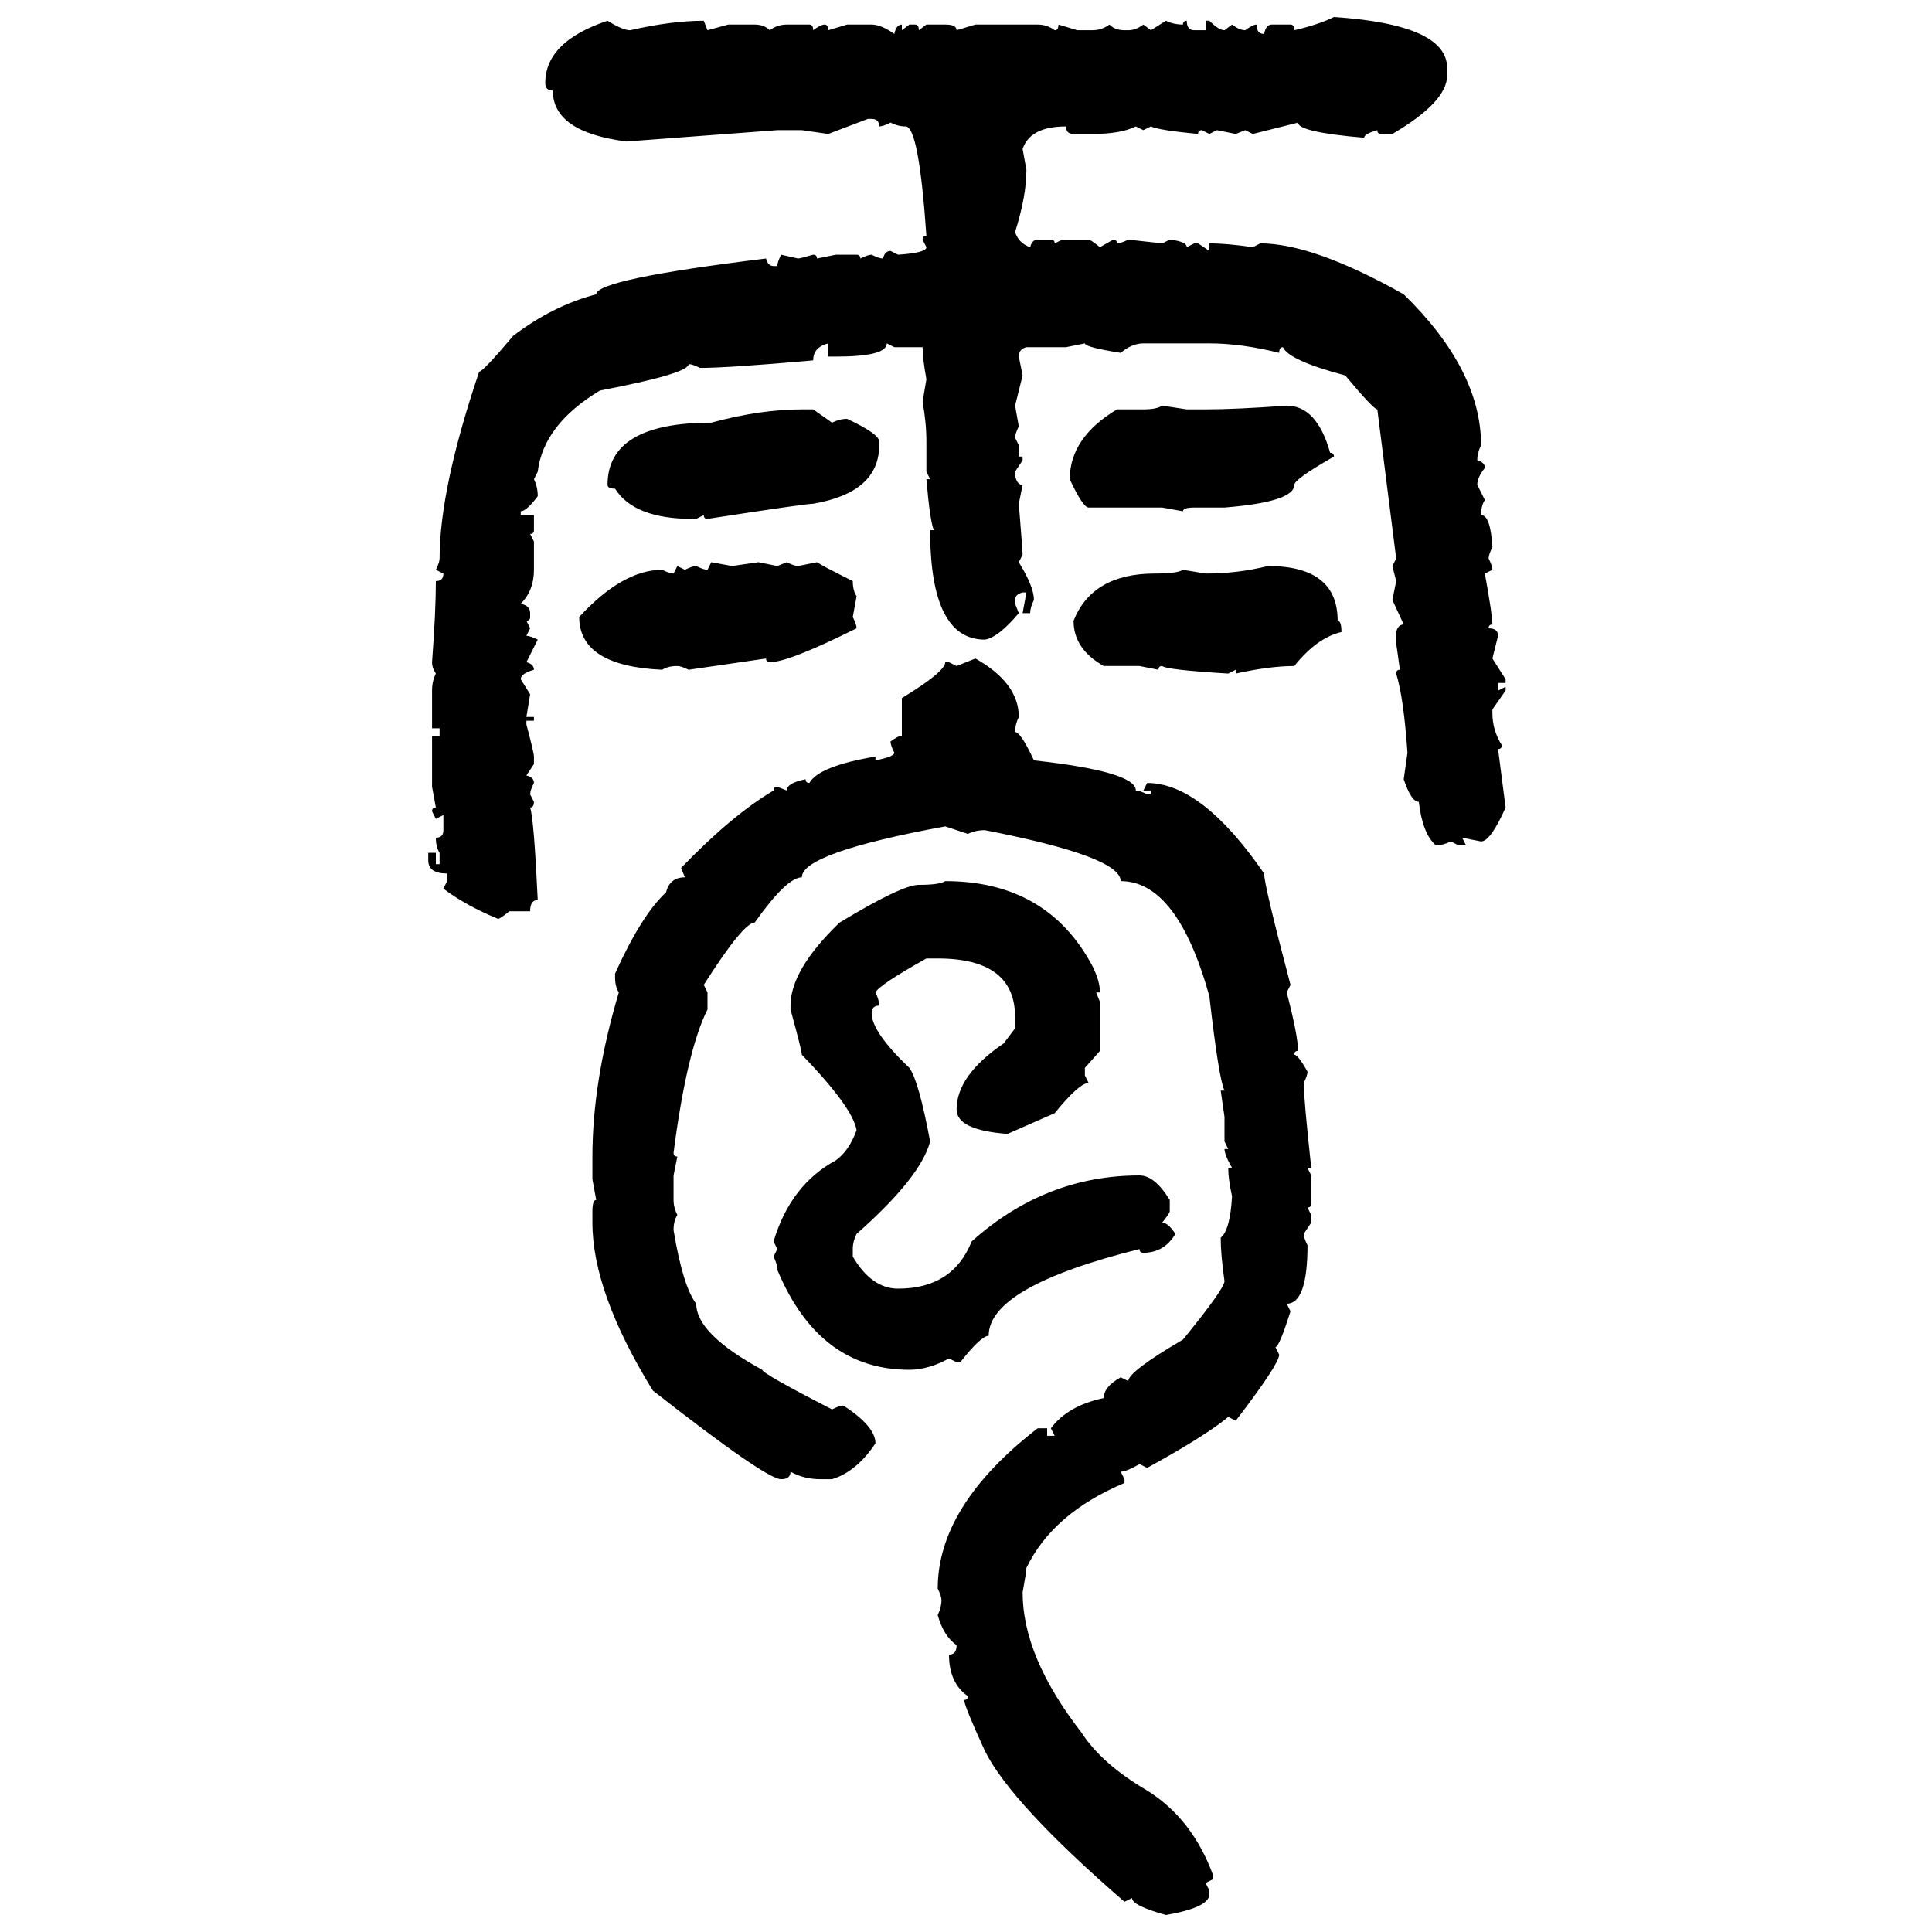 <svg xmlns="http://www.w3.org/2000/svg" xmlns:xlink="http://www.w3.org/1999/xlink" width="300" height="300"><path d="M207.13 2.64L207.13 2.64Q224.71 3.81 224.71 10.55L224.71 10.55L224.71 11.72Q224.71 15.82 216.21 20.80L216.21 20.80L214.45 20.80Q213.87 20.80 213.87 20.21L213.87 20.21Q211.82 20.80 211.82 21.39L211.82 21.39Q201.56 20.51 201.56 19.04L201.56 19.04L194.53 20.80L193.36 20.21L191.89 20.80L188.96 20.21L187.79 20.80L186.62 20.21Q186.04 20.21 186.04 20.80L186.04 20.80Q179.88 20.21 178.71 19.63L178.71 19.63L177.54 20.21L176.37 19.63Q174.02 20.80 169.63 20.80L169.63 20.80L166.70 20.80Q165.53 20.80 165.53 19.63L165.53 19.63Q159.96 19.63 158.79 23.14L158.79 23.14L159.38 26.37Q159.38 30.47 157.62 36.04L157.62 36.04Q158.20 37.79 159.96 38.38L159.96 38.38Q160.25 37.21 161.13 37.21L161.13 37.21L163.18 37.21Q163.77 37.21 163.77 37.79L163.77 37.79L164.94 37.21L169.04 37.21Q169.34 37.21 170.80 38.38L170.80 38.38L172.85 37.21Q173.44 37.21 173.44 37.79L173.44 37.79Q174.02 37.79 175.20 37.21L175.20 37.21L180.47 37.79L181.64 37.21Q184.28 37.50 184.28 38.38L184.28 38.38L185.45 37.79L186.04 37.79L187.79 38.96L187.79 37.79Q190.43 37.79 194.53 38.38L194.53 38.38L195.70 37.79Q203.91 37.79 217.97 45.70L217.97 45.70Q229.98 57.42 229.98 69.14L229.98 69.14Q229.39 70.31 229.39 71.48L229.39 71.48Q230.57 71.78 230.57 72.66L230.57 72.66Q229.39 74.12 229.39 75.29L229.39 75.29L230.57 77.64Q229.98 78.52 229.98 79.98L229.98 79.98Q231.45 79.98 231.74 84.96L231.74 84.96Q231.15 86.13 231.15 86.72L231.15 86.72Q231.74 87.89 231.74 88.48L231.74 88.48L230.57 89.06Q231.74 95.51 231.74 96.97L231.74 96.97Q231.15 96.97 231.15 97.56L231.15 97.56Q232.62 97.56 232.62 98.73L232.62 98.73L231.74 102.25L233.79 105.47L233.79 106.05L232.62 106.05L232.62 107.23L233.79 106.64L233.79 107.23L231.74 110.16L231.74 110.74Q231.74 113.38 233.20 115.72L233.20 115.72Q233.20 116.31 232.62 116.31L232.62 116.31L233.79 125.39Q231.45 130.66 229.98 130.66L229.98 130.66L227.05 130.08L227.64 131.25L226.46 131.25L225.29 130.66Q224.12 131.25 222.95 131.25L222.95 131.25Q220.90 129.49 220.31 124.51L220.31 124.51Q219.14 124.51 217.97 121.00L217.97 121.00L218.55 116.89Q217.97 108.40 216.80 104.59L216.80 104.59Q216.80 104.00 217.38 104.00L217.38 104.00L216.80 99.90L216.80 98.14Q217.09 96.97 217.97 96.97L217.97 96.97L216.21 93.16L216.80 90.23L216.21 87.89L216.80 86.72L213.87 63.57Q213.28 63.57 208.89 58.30L208.89 58.30Q200.10 55.96 199.22 53.91L199.22 53.91Q198.63 53.91 198.63 54.79L198.63 54.79Q192.77 53.32 187.79 53.32L187.79 53.32L177.54 53.32Q175.78 53.32 174.02 54.79L174.02 54.79Q168.46 53.91 168.46 53.32L168.46 53.32L165.53 53.91L159.38 53.91Q158.20 54.20 158.20 55.37L158.20 55.37L158.79 58.30L157.62 62.99L158.20 66.21Q157.62 67.38 157.62 67.97L157.62 67.97L158.20 69.14L158.20 70.90L158.79 70.90L158.79 71.48L157.62 73.24L157.62 73.83Q157.91 75.29 158.79 75.29L158.79 75.29L158.20 78.22Q158.79 85.55 158.79 86.13L158.79 86.13L158.20 87.30Q160.55 91.11 160.55 93.16L160.55 93.16Q159.96 94.34 159.96 95.21L159.96 95.21L158.79 95.21L159.38 91.99L158.79 91.99Q157.62 92.29 157.62 93.16L157.62 93.16L157.62 93.75L158.20 95.21Q154.98 99.02 152.93 99.32L152.93 99.32Q144.43 99.32 144.43 82.32L144.43 82.32L145.02 82.32Q144.43 81.15 143.85 74.41L143.85 74.41L144.43 74.41L143.85 73.24L143.85 68.55Q143.85 65.63 143.26 62.40L143.26 62.40L143.85 58.89Q143.26 55.66 143.26 53.91L143.26 53.91L138.87 53.91L137.70 53.32Q137.70 55.37 129.79 55.37L129.79 55.37L128.61 55.37L128.61 53.32Q126.27 53.91 126.27 55.96L126.27 55.96Q113.09 57.13 108.69 57.13L108.69 57.13Q107.52 56.54 106.93 56.54L106.93 56.54Q106.93 58.01 93.16 60.64L93.16 60.64Q84.38 65.92 83.50 73.24L83.50 73.24L82.91 74.41Q83.50 75.59 83.50 77.05L83.50 77.05Q81.74 79.39 80.86 79.39L80.86 79.39L80.86 79.98L82.91 79.98L82.91 82.32Q82.91 82.91 82.32 82.91L82.32 82.91L82.91 84.08L82.91 88.48Q82.91 91.70 80.86 93.75L80.86 93.75Q82.32 94.04 82.32 95.21L82.32 95.21L82.32 95.80Q82.32 96.39 81.74 96.39L81.74 96.39L82.32 97.56L81.74 98.73Q82.32 98.73 83.50 99.32L83.50 99.32L81.74 102.83Q82.91 103.13 82.91 104.00L82.91 104.00Q80.86 104.59 80.86 105.47L80.86 105.47L82.32 107.81L81.74 111.33L82.91 111.33L82.91 111.91L81.74 111.91L81.74 112.50Q82.91 116.89 82.91 117.48L82.91 117.48L82.91 118.65L81.74 120.41Q82.91 120.70 82.91 121.58L82.91 121.58Q82.32 122.75 82.32 123.34L82.32 123.34L82.91 124.51Q82.91 125.39 82.32 125.39L82.32 125.39Q82.91 127.15 83.50 139.75L83.50 139.75Q82.32 139.75 82.32 141.50L82.32 141.50L79.10 141.50Q77.64 142.68 77.34 142.68L77.34 142.68Q72.36 140.63 68.85 137.99L68.85 137.99L69.43 136.82L69.43 135.64Q66.50 135.64 66.50 133.59L66.50 133.59L66.50 132.42L67.68 132.42L67.68 134.18L68.26 134.18L68.26 132.42Q67.68 131.54 67.68 130.08L67.68 130.08Q68.85 130.08 68.85 128.91L68.85 128.91L68.85 126.56L67.68 127.15L67.09 125.98Q67.09 125.39 67.68 125.39L67.68 125.39L67.09 122.17L67.09 114.26L68.26 114.26L68.26 113.09L67.09 113.09L67.09 107.23Q67.09 105.76 67.68 104.59L67.68 104.59Q67.09 103.71 67.09 102.83L67.09 102.83Q67.68 94.92 67.68 90.23L67.68 90.23Q68.85 90.23 68.85 89.06L68.85 89.06L67.68 88.48Q68.26 87.30 68.26 86.72L68.26 86.72Q68.26 75.88 74.41 57.71L74.41 57.71Q75 57.71 79.69 52.15L79.69 52.15Q85.84 47.46 92.58 45.70L92.58 45.70Q92.58 43.36 118.95 40.14L118.95 40.14Q119.24 41.31 120.12 41.31L120.12 41.31L120.70 41.31Q120.70 40.72 121.29 39.55L121.29 39.55L123.93 40.14Q124.22 40.14 126.27 39.55L126.27 39.55Q126.86 39.55 126.86 40.14L126.86 40.14L129.79 39.55L133.01 39.55Q133.59 39.55 133.59 40.14L133.59 40.14Q134.77 39.55 135.35 39.55L135.35 39.55Q136.52 40.14 137.11 40.14L137.11 40.14Q137.40 38.96 138.28 38.96L138.28 38.96L139.45 39.55Q143.85 39.26 143.85 38.38L143.85 38.38L143.26 37.21Q143.26 36.62 143.85 36.62L143.85 36.62Q142.68 19.63 140.63 19.63L140.63 19.63Q139.45 19.63 138.28 19.04L138.28 19.04Q137.11 19.63 136.52 19.63L136.52 19.63Q136.52 18.46 135.35 18.46L135.35 18.46L134.77 18.46L128.61 20.80L124.51 20.21L120.70 20.21L97.27 21.97Q85.84 20.51 85.84 14.06L85.84 14.06Q84.67 14.06 84.67 12.89L84.67 12.89Q84.67 6.45 94.34 3.22L94.34 3.22Q96.68 4.69 97.85 4.69L97.85 4.69Q104.30 3.22 109.28 3.22L109.28 3.22L109.86 4.69L113.09 3.81L117.19 3.81Q118.65 3.81 119.53 4.69L119.53 4.69Q120.70 3.81 122.17 3.81L122.17 3.81L125.68 3.81Q126.27 3.81 126.27 4.69L126.27 4.69Q127.44 3.81 128.03 3.81L128.03 3.81Q128.61 3.81 128.61 4.69L128.61 4.69L131.54 3.81L135.35 3.81Q136.82 3.81 138.87 5.27L138.87 5.27Q139.16 3.81 140.04 3.81L140.04 3.81L140.04 4.69L141.21 3.81L142.09 3.81Q142.68 3.81 142.68 4.69L142.68 4.69L143.85 3.81L146.78 3.81Q148.54 3.81 148.54 4.69L148.54 4.69L151.46 3.81L161.13 3.81Q162.60 3.81 163.77 4.69L163.77 4.69Q164.36 4.69 164.36 3.81L164.36 3.81L167.29 4.69L169.63 4.69Q171.09 4.69 172.27 3.81L172.27 3.81Q173.14 4.69 174.61 4.69L174.61 4.69L175.20 4.69Q176.37 4.69 177.54 3.81L177.54 3.81L178.71 4.69L181.05 3.22Q182.23 3.81 183.69 3.81L183.69 3.81Q183.69 3.22 184.28 3.22L184.28 3.22Q184.28 4.69 185.45 4.69L185.45 4.69L187.21 4.69L187.21 3.22L187.79 3.22Q189.26 4.69 190.14 4.69L190.14 4.69L191.31 3.81Q192.48 4.69 193.36 4.69L193.36 4.69Q194.53 3.81 195.12 3.81L195.12 3.81Q195.12 5.27 196.29 5.27L196.29 5.27Q196.58 3.81 197.46 3.81L197.46 3.81L200.39 3.81Q200.98 3.81 200.98 4.69L200.98 4.69Q204.79 3.81 207.13 2.64ZM180.47 62.99L180.47 62.99L184.28 63.57L187.21 63.57Q191.89 63.57 199.80 62.99L199.80 62.99Q204.49 62.99 206.54 70.31L206.54 70.31Q207.13 70.31 207.13 70.90L207.13 70.90Q200.98 74.41 200.98 75.29L200.98 75.29Q200.98 77.93 190.14 78.81L190.14 78.81L185.45 78.81Q183.69 78.81 183.69 79.39L183.69 79.39L180.47 78.81L169.04 78.81Q168.16 78.81 166.11 74.41L166.11 74.41Q166.11 67.97 173.44 63.57L173.44 63.57L177.54 63.57Q179.59 63.57 180.47 62.99ZM124.51 63.57L124.51 63.57L126.27 63.57L129.20 65.63Q130.37 65.04 131.54 65.04L131.54 65.04Q136.52 67.38 136.52 68.55L136.52 68.55L136.52 69.14Q136.52 76.46 126.27 78.22L126.27 78.22Q125.10 78.22 109.86 80.57L109.86 80.57Q109.28 80.57 109.28 79.98L109.28 79.98L108.11 80.57L107.52 80.57Q98.44 80.57 95.51 75.88L95.51 75.88Q94.34 75.88 94.34 75.29L94.34 75.29Q94.34 65.63 110.45 65.63L110.45 65.63Q118.07 63.57 124.51 63.57ZM109.86 88.48L110.45 87.30L113.67 87.89L117.77 87.30L120.70 87.89L122.17 87.30Q123.34 87.89 123.93 87.89L123.93 87.89L126.86 87.30Q127.73 87.89 132.42 90.23L132.42 90.23Q132.42 91.70 133.01 92.58L133.01 92.58L132.42 95.80Q133.01 96.97 133.01 97.56L133.01 97.56Q122.46 102.83 119.53 102.83L119.53 102.83Q118.95 102.83 118.95 102.25L118.95 102.25L106.93 104.00Q105.76 103.42 105.18 103.42L105.18 103.42Q103.71 103.42 102.83 104.00L102.83 104.00Q89.94 103.42 89.94 95.80L89.94 95.80Q96.68 88.48 102.83 88.48L102.83 88.48Q104.00 89.06 104.59 89.06L104.59 89.06L105.18 87.89L106.35 88.48Q107.52 87.89 108.11 87.89L108.11 87.89Q109.28 88.48 109.86 88.48L109.86 88.48ZM196.88 87.89L196.88 87.89Q207.71 87.89 207.71 96.39L207.71 96.39Q208.30 96.39 208.30 98.14L208.30 98.14Q204.49 99.02 200.98 103.42L200.98 103.42Q197.17 103.42 191.89 104.59L191.89 104.59L191.89 104.00L190.72 104.59Q181.05 104.00 180.47 103.42L180.47 103.42Q179.88 103.42 179.88 104.00L179.88 104.00L176.95 103.42L171.39 103.42Q166.70 100.78 166.70 96.39L166.70 96.39Q169.63 89.06 179.30 89.06L179.30 89.06Q182.81 89.06 183.69 88.48L183.69 88.48L187.21 89.06Q192.19 89.06 196.88 87.89ZM148.54 103.42L151.46 102.25Q158.20 106.05 158.20 111.33L158.20 111.33Q157.62 112.50 157.62 113.67L157.62 113.67Q158.50 113.67 160.55 118.07L160.55 118.07Q176.37 119.82 176.37 122.75L176.37 122.75Q176.95 122.75 178.13 123.34L178.13 123.34L178.71 123.34L178.71 122.75L177.54 122.75L178.13 121.58Q186.62 121.58 196.29 135.64L196.29 135.64Q196.29 137.40 200.39 152.93L200.39 152.93L199.80 154.10Q201.56 160.84 201.56 163.18L201.56 163.18Q200.98 163.18 200.98 163.77L200.98 163.77Q201.56 163.77 203.03 166.41L203.03 166.41Q203.03 166.99 202.44 168.16L202.44 168.16Q202.44 170.51 203.61 181.35L203.61 181.35L203.03 181.35L203.61 182.52L203.61 186.91Q203.61 187.50 203.03 187.50L203.03 187.50L203.61 188.67L203.61 189.84L202.44 191.60Q202.44 192.19 203.03 193.36L203.03 193.36Q203.03 202.44 199.80 202.44L199.80 202.44L200.39 203.61Q198.63 209.18 198.05 209.18L198.05 209.18L198.63 210.35Q198.63 211.82 191.89 220.61L191.89 220.61L190.72 220.02Q187.21 222.95 178.13 227.93L178.13 227.93L176.95 227.34Q174.90 228.52 174.02 228.52L174.02 228.52L174.61 229.69L174.61 230.27Q163.48 234.96 159.38 243.46L159.38 243.46Q159.38 244.04 158.79 247.27L158.79 247.27Q158.79 257.23 167.87 268.95L167.87 268.95Q171.09 273.93 178.13 278.03L178.13 278.03Q185.16 282.42 188.38 291.21L188.38 291.21L188.38 291.80L187.21 292.38L187.79 293.55L187.79 294.14Q187.79 296.19 181.05 297.36L181.05 297.36Q175.78 295.90 175.78 294.73L175.78 294.73L174.61 295.31Q157.03 280.08 152.93 271.88L152.93 271.88Q149.71 264.84 149.71 263.96L149.71 263.96Q150.29 263.96 150.29 263.38L150.29 263.38Q147.36 261.33 147.36 256.93L147.36 256.93Q148.54 256.93 148.54 255.47L148.54 255.47Q146.48 254.00 145.61 250.78L145.61 250.78Q146.19 249.61 146.19 248.44L146.19 248.44Q146.19 247.85 145.61 246.68L145.61 246.68Q145.61 233.79 161.13 221.78L161.13 221.78L162.60 221.78L162.60 222.95L163.77 222.95L163.18 221.78Q165.82 218.26 171.39 217.09L171.39 217.09Q171.39 215.33 174.02 213.87L174.02 213.87L175.20 214.45Q175.20 212.99 183.69 208.01L183.69 208.01Q190.14 200.10 190.14 198.93L190.14 198.93Q189.55 194.82 189.55 192.19L189.55 192.19Q191.02 191.02 191.31 185.74L191.31 185.74Q190.72 183.11 190.72 181.35L190.72 181.35L191.31 181.35Q190.14 179.30 190.14 178.42L190.14 178.42L190.72 178.42L190.14 177.25L190.14 173.44L189.55 169.34L190.14 169.34Q189.26 167.58 187.79 154.69L187.79 154.69Q182.81 136.82 174.02 136.82L174.02 136.82Q174.02 133.01 152.93 128.91L152.93 128.91Q151.46 128.91 150.29 129.49L150.29 129.49L146.78 128.32Q124.51 132.42 124.51 136.23L124.51 136.23Q122.17 136.23 117.19 143.26L117.19 143.26Q115.43 143.26 109.28 152.93L109.28 152.93L109.86 154.10L109.86 156.74Q106.64 163.18 104.59 179.00L104.59 179.00Q104.59 179.59 105.18 179.59L105.18 179.59L104.59 182.52L104.59 186.33Q104.59 187.50 105.18 188.67L105.18 188.67Q104.59 189.55 104.59 191.02L104.59 191.02Q106.05 199.80 108.11 202.44L108.11 202.44Q108.11 207.13 118.36 212.70L118.36 212.70Q118.36 213.28 129.20 218.85L129.20 218.85Q130.37 218.26 130.96 218.26L130.96 218.26Q135.94 221.48 135.94 224.12L135.94 224.12Q133.01 228.52 129.20 229.69L129.20 229.69L127.44 229.69Q124.80 229.69 122.75 228.52L122.75 228.52Q122.75 229.69 121.29 229.69L121.29 229.69Q118.95 229.69 101.37 215.92L101.37 215.92Q91.99 200.68 91.99 189.84L91.99 189.84L91.99 188.09Q91.99 186.33 92.58 186.33L92.58 186.33L91.99 183.11L91.99 179.59Q91.99 167.87 96.09 154.10L96.09 154.10Q95.51 153.22 95.51 151.76L95.51 151.76L95.51 151.17Q99.61 142.09 103.42 138.57L103.42 138.57Q104.00 136.23 106.35 136.23L106.35 136.23L105.76 134.77Q113.67 126.56 120.12 122.75L120.12 122.75Q120.12 122.17 120.70 122.17L120.70 122.17L122.17 122.75Q122.17 121.58 125.10 121.00L125.10 121.00Q125.10 121.58 125.68 121.58L125.68 121.58Q127.15 118.95 135.94 117.48L135.94 117.48L135.94 118.07Q138.87 117.48 138.87 116.89L138.87 116.89Q138.28 115.72 138.28 115.14L138.28 115.14Q139.45 114.26 140.04 114.26L140.04 114.26L140.04 108.40Q146.78 104.30 146.78 102.83L146.78 102.83L147.36 102.83L148.54 103.42ZM146.78 136.82L146.78 136.82Q162.60 136.82 169.63 150L169.63 150Q170.80 152.34 170.80 154.10L170.80 154.10L170.21 154.10L170.80 155.57L170.80 163.18L168.46 165.82L168.46 166.99L169.04 168.16Q167.58 168.16 163.77 172.85L163.77 172.85L156.45 176.07Q148.54 175.49 148.54 172.27L148.54 172.27Q148.54 166.99 155.86 162.01L155.86 162.01L157.62 159.67L157.62 157.91Q157.62 148.83 145.61 148.83L145.61 148.83L143.85 148.83Q136.52 152.93 135.94 154.10L135.94 154.10Q136.52 155.27 136.52 156.15L136.52 156.15Q135.35 156.15 135.35 157.32L135.35 157.32Q135.35 160.25 141.21 165.82L141.21 165.82Q142.68 167.87 144.43 177.25L144.43 177.25Q142.97 182.81 133.01 191.60L133.01 191.60Q132.42 192.77 132.42 193.95L132.42 193.95L132.42 195.12Q135.35 200.10 139.45 200.10L139.45 200.10Q147.95 200.10 150.88 192.77L150.88 192.77Q162.30 182.52 176.95 182.52L176.95 182.52Q179.30 182.52 181.64 186.33L181.64 186.33L181.64 188.09Q181.64 188.38 180.47 189.84L180.47 189.84Q181.35 189.84 182.52 191.60L182.52 191.60Q180.76 194.53 177.54 194.53L177.54 194.53Q176.95 194.53 176.95 193.95L176.95 193.95Q153.52 199.80 153.52 207.42L153.52 207.42Q152.34 207.42 149.12 211.52L149.12 211.52L148.54 211.52L147.36 210.94Q144.14 212.70 141.21 212.70L141.21 212.70Q127.15 212.70 120.70 197.17L120.70 197.17Q120.70 196.29 120.12 195.12L120.12 195.12L120.70 193.95L120.12 192.77Q122.75 183.98 129.79 180.18L129.79 180.18Q131.84 178.71 133.01 175.49L133.01 175.49Q132.42 171.97 124.51 163.77L124.51 163.77Q124.51 163.18 122.75 156.74L122.75 156.74L122.75 156.15Q122.75 150.59 130.37 143.26L130.37 143.26Q140.04 137.40 142.68 137.40L142.68 137.40Q145.90 137.40 146.78 136.82Z"/></svg>